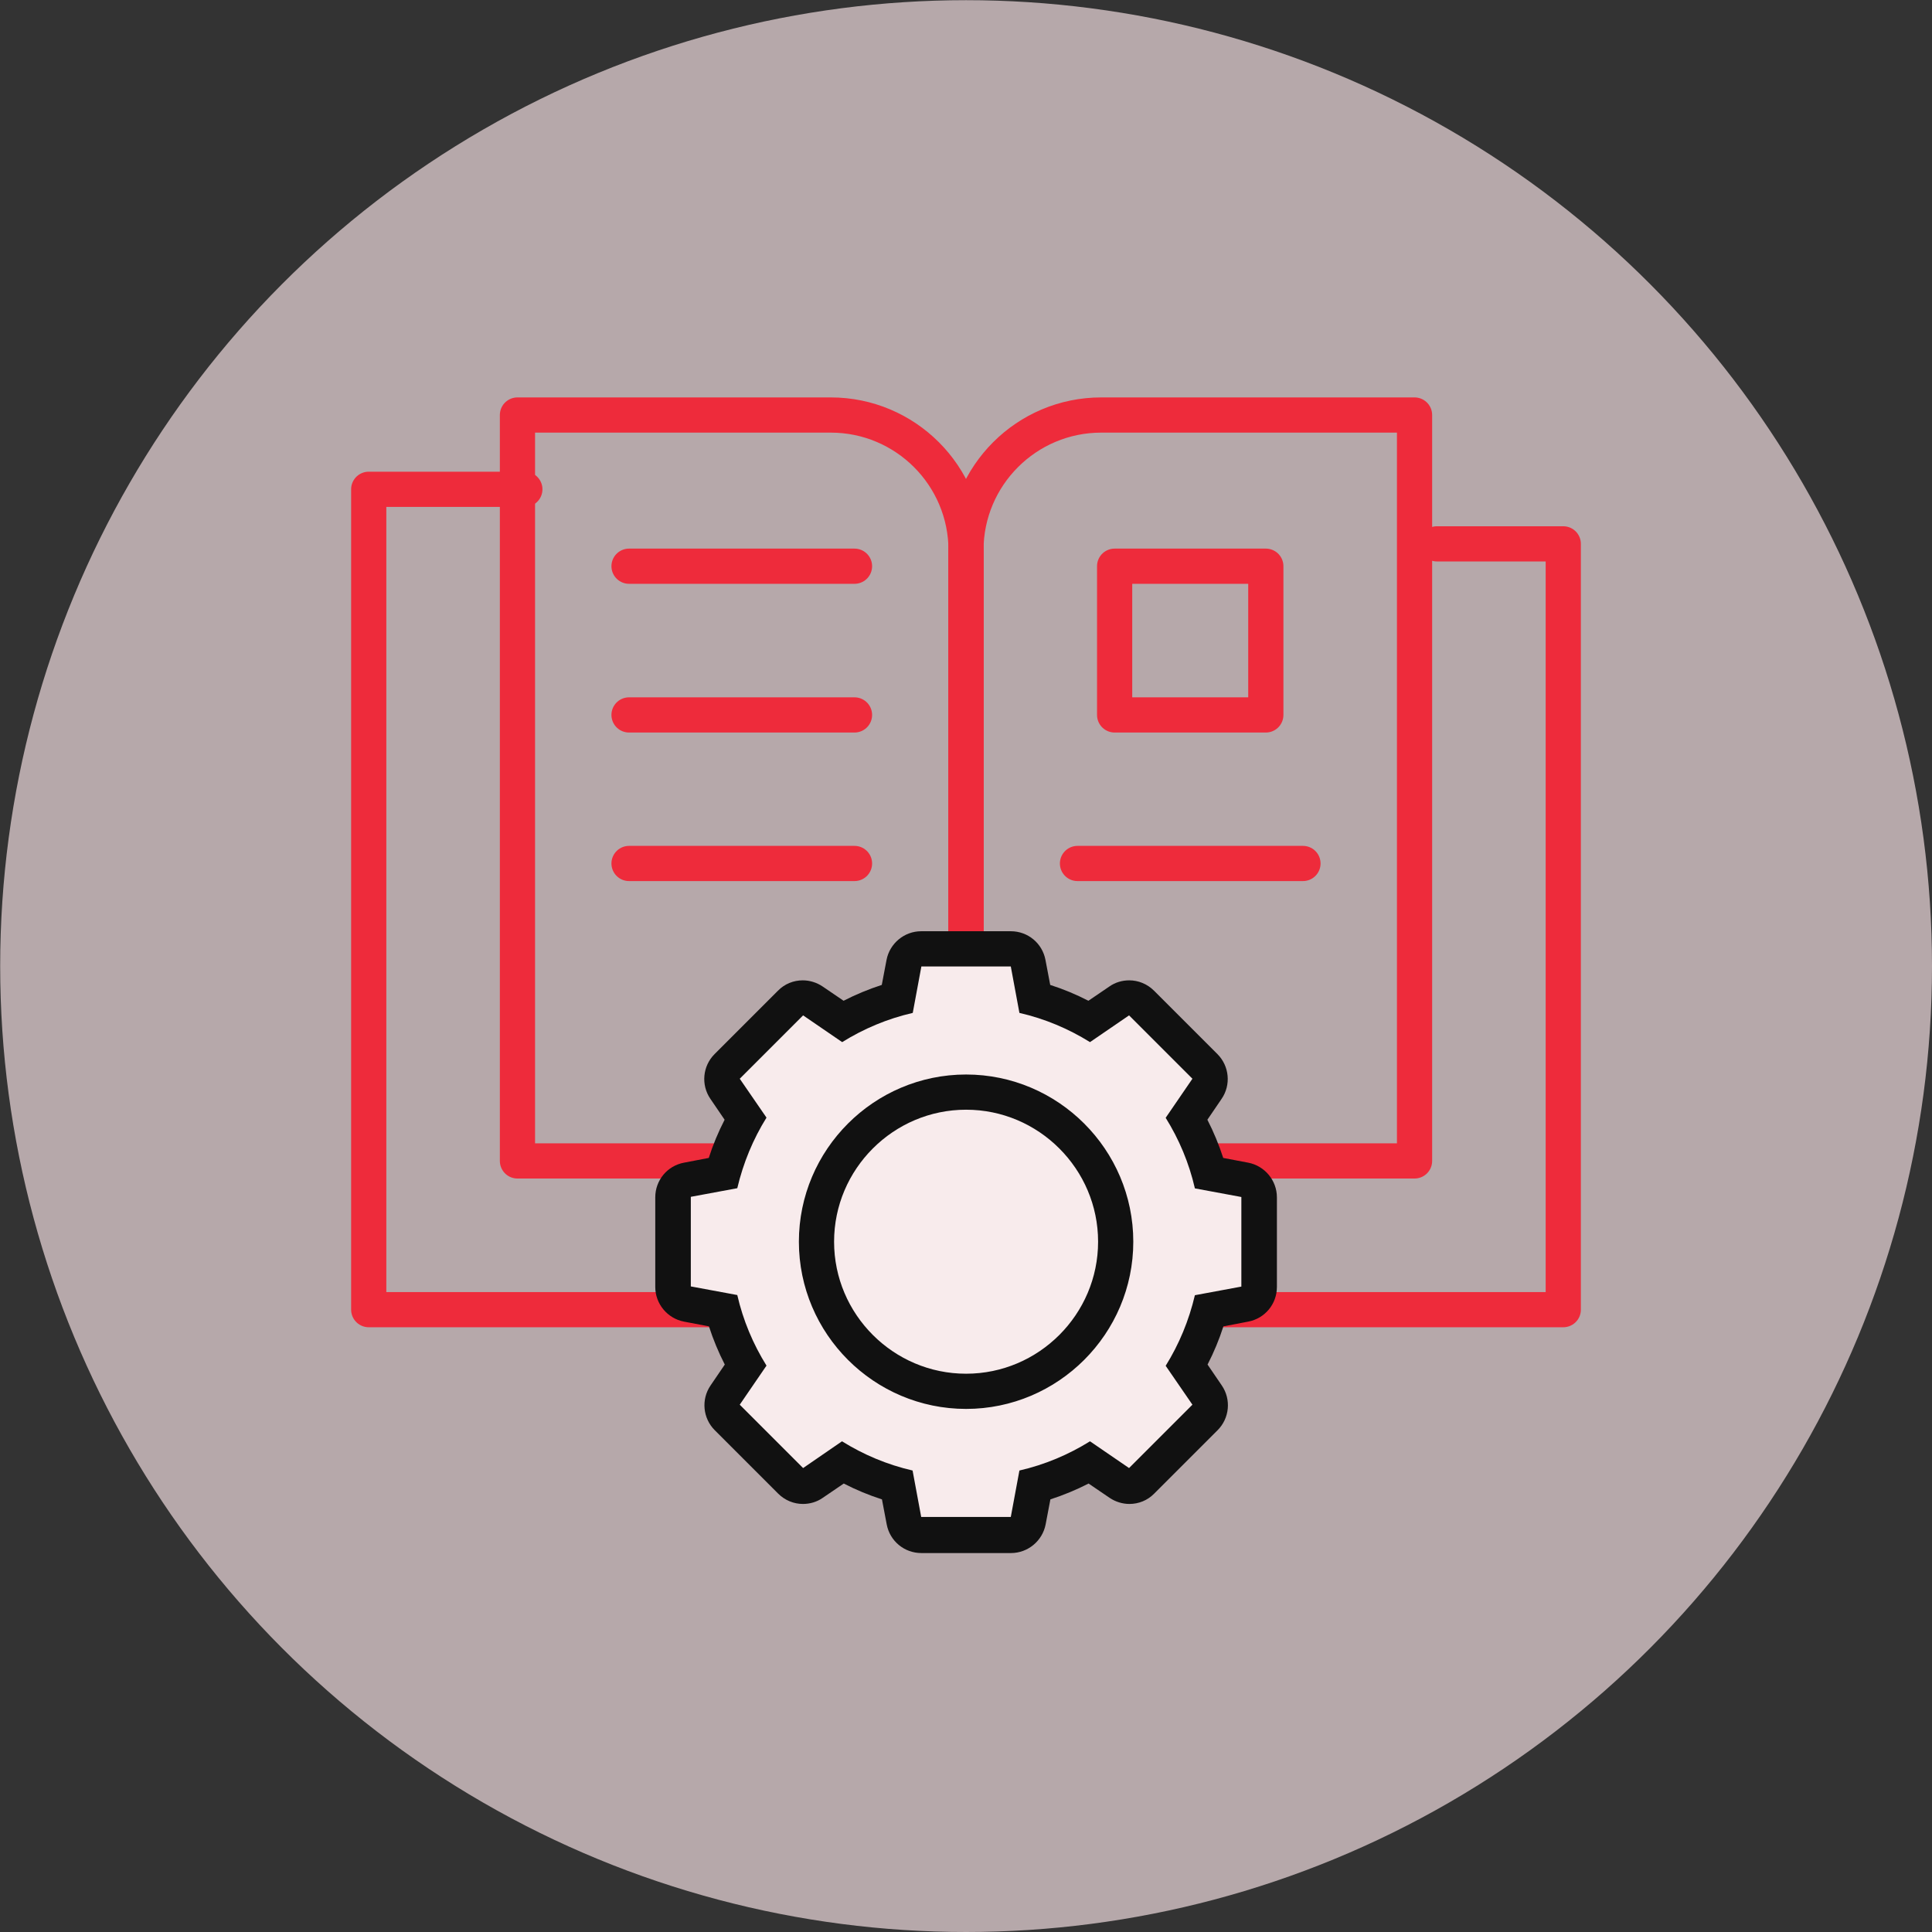 <svg xmlns="http://www.w3.org/2000/svg" id="Layer_2" viewBox="0 0 109.77 109.77"><rect x="0" y="0" width="109.77" height="109.77" fill="#333333" stroke="none"/><defs><style> .cls-1 { fill: #111; } .cls-2 { fill-rule: evenodd; stroke: #111; } .cls-2, .cls-3 { fill: #f8ebec; } .cls-2, .cls-4 { stroke-linecap: round; stroke-linejoin: round; stroke-width: 2px; } .cls-4 { fill: none; stroke: #ee2b3b; } .cls-5 { fill: #f4dfe3; opacity: .68; } </style></defs><g id="Layer_1-2" data-name="Layer_1"><circle class="cls-5" cx="54.89" cy="54.89" r="54.88"></circle><g><g><polyline class="cls-4" points="42.07 74.41 20.95 74.41 20.95 27.8 29.82 27.8"></polyline><polyline class="cls-4" points="81.64 30.9 88.82 30.9 88.82 74.41 67.56 74.41"></polyline><path class="cls-4" d="M41.23,65.96h-11.83V23.58h17.8c4.24,0,7.69,3.44,7.69,7.69v25.4"></path><path class="cls-4" d="M68.12,65.96h12.25V23.58h-17.8c-4.24,0-7.69,3.44-7.69,7.69v25.83"></path><line class="cls-4" x1="48.55" y1="49.06" x2="35.74" y2="49.06"></line><line class="cls-4" x1="48.55" y1="40.62" x2="35.74" y2="40.62"></line><line class="cls-4" x1="48.55" y1="32.17" x2="35.74" y2="32.17"></line><line class="cls-4" x1="61.22" y1="49.06" x2="74.03" y2="49.06"></line><rect class="cls-4" x="63.33" y="32.17" width="8.59" height="8.45"></rect></g><g><g id="g3339"><g id="path3341"><path class="cls-3" d="M52.34,87.19c-.48,0-.89-.34-.98-.82l-.38-2.01c-1.08-.3-2.12-.74-3.1-1.29l-1.69,1.16c-.17.12-.37.17-.56.17-.26,0-.51-.1-.71-.29l-3.6-3.6c-.34-.34-.39-.87-.12-1.27l1.16-1.69c-.55-.98-.98-2.02-1.29-3.1l-2.01-.38c-.47-.09-.82-.5-.82-.98v-5.09c0-.48.34-.89.82-.98l2.01-.38c.3-1.08.74-2.12,1.29-3.11l-1.16-1.69c-.27-.4-.22-.93.12-1.27l3.6-3.6c.19-.19.45-.29.71-.29.2,0,.39.06.56.17l1.69,1.16c.98-.55,2.02-.98,3.1-1.29l.38-2.01c.09-.47.5-.82.98-.82h5.09c.48,0,.89.34.98.82l.38,2.01c1.08.3,2.12.74,3.1,1.29l1.69-1.16c.17-.12.37-.17.56-.17.26,0,.51.1.71.29l3.6,3.6c.34.34.39.87.12,1.27l-1.16,1.69c.55.98.98,2.02,1.29,3.1l2.01.38c.47.09.82.5.82.98v5.09c0,.48-.34.89-.82.98l-2.01.38c-.31,1.08-.74,2.12-1.29,3.1l1.16,1.69c.27.4.22.93-.12,1.27l-3.6,3.6c-.19.19-.45.29-.71.29-.2,0-.39-.06-.56-.17l-1.69-1.16c-.98.55-2.02.98-3.1,1.29l-.38,2.01c-.09.47-.5.82-.98.82h-5.09Z"></path><path class="cls-1" d="M57.43,54.91l.49,2.64c1.44.33,2.79.9,4.01,1.66l2.22-1.52,3.6,3.6-1.52,2.22c.76,1.22,1.33,2.57,1.66,4.01l2.64.49v5.09l-2.64.49c-.34,1.44-.9,2.79-1.66,4.01l1.52,2.21-3.6,3.6-2.22-1.52c-1.22.76-2.57,1.33-4.01,1.66l-.49,2.64h-5.09l-.49-2.64c-1.44-.33-2.79-.9-4.01-1.66l-2.21,1.52-3.6-3.6,1.52-2.22c-.76-1.22-1.33-2.57-1.66-4.01l-2.64-.49v-5.09l2.64-.49c.34-1.44.9-2.79,1.66-4.01l-1.52-2.21,3.6-3.6,2.22,1.52c1.22-.76,2.57-1.33,4.01-1.66l.49-2.64h5.09M57.43,52.91h-5.09c-.96,0-1.79.69-1.97,1.63l-.27,1.42c-.74.24-1.47.54-2.17.9l-1.19-.81c-.34-.23-.74-.35-1.13-.35-.52,0-1.03.2-1.41.59l-3.6,3.6c-.68.68-.78,1.75-.24,2.54l.81,1.19c-.36.7-.66,1.42-.9,2.17l-1.41.27c-.95.18-1.63,1-1.63,1.97v5.09c0,.96.69,1.79,1.63,1.97l1.42.27c.24.74.54,1.47.9,2.17l-.81,1.19c-.54.79-.44,1.86.24,2.54l3.6,3.6c.39.39.9.59,1.41.59.39,0,.79-.11,1.13-.35l1.19-.81c.7.36,1.42.66,2.17.9l.27,1.42c.18.95,1,1.63,1.97,1.63h5.09c.96,0,1.79-.69,1.97-1.63l.27-1.42c.74-.24,1.47-.54,2.17-.9l1.19.81c.34.23.74.35,1.13.35.52,0,1.03-.2,1.41-.59l3.6-3.6c.68-.68.78-1.75.24-2.54l-.81-1.19c.36-.7.66-1.42.9-2.17l1.41-.27c.95-.18,1.63-1,1.63-1.97v-5.09c0-.96-.69-1.79-1.63-1.97l-1.42-.27c-.24-.74-.54-1.47-.9-2.17l.81-1.19c.54-.79.44-1.86-.24-2.54l-3.6-3.6c-.39-.39-.9-.59-1.41-.59-.39,0-.79.11-1.13.35l-1.19.81c-.7-.36-1.42-.66-2.17-.9l-.27-1.42c-.18-.95-1-1.63-1.97-1.63h0Z"></path></g></g><g id="g3319"><path id="path3321" class="cls-2" d="M54.89,79.05c4.68,0,8.5-3.82,8.5-8.5s-3.82-8.5-8.5-8.5-8.5,3.82-8.5,8.5,3.82,8.5,8.5,8.5"></path></g></g></g></g></svg>